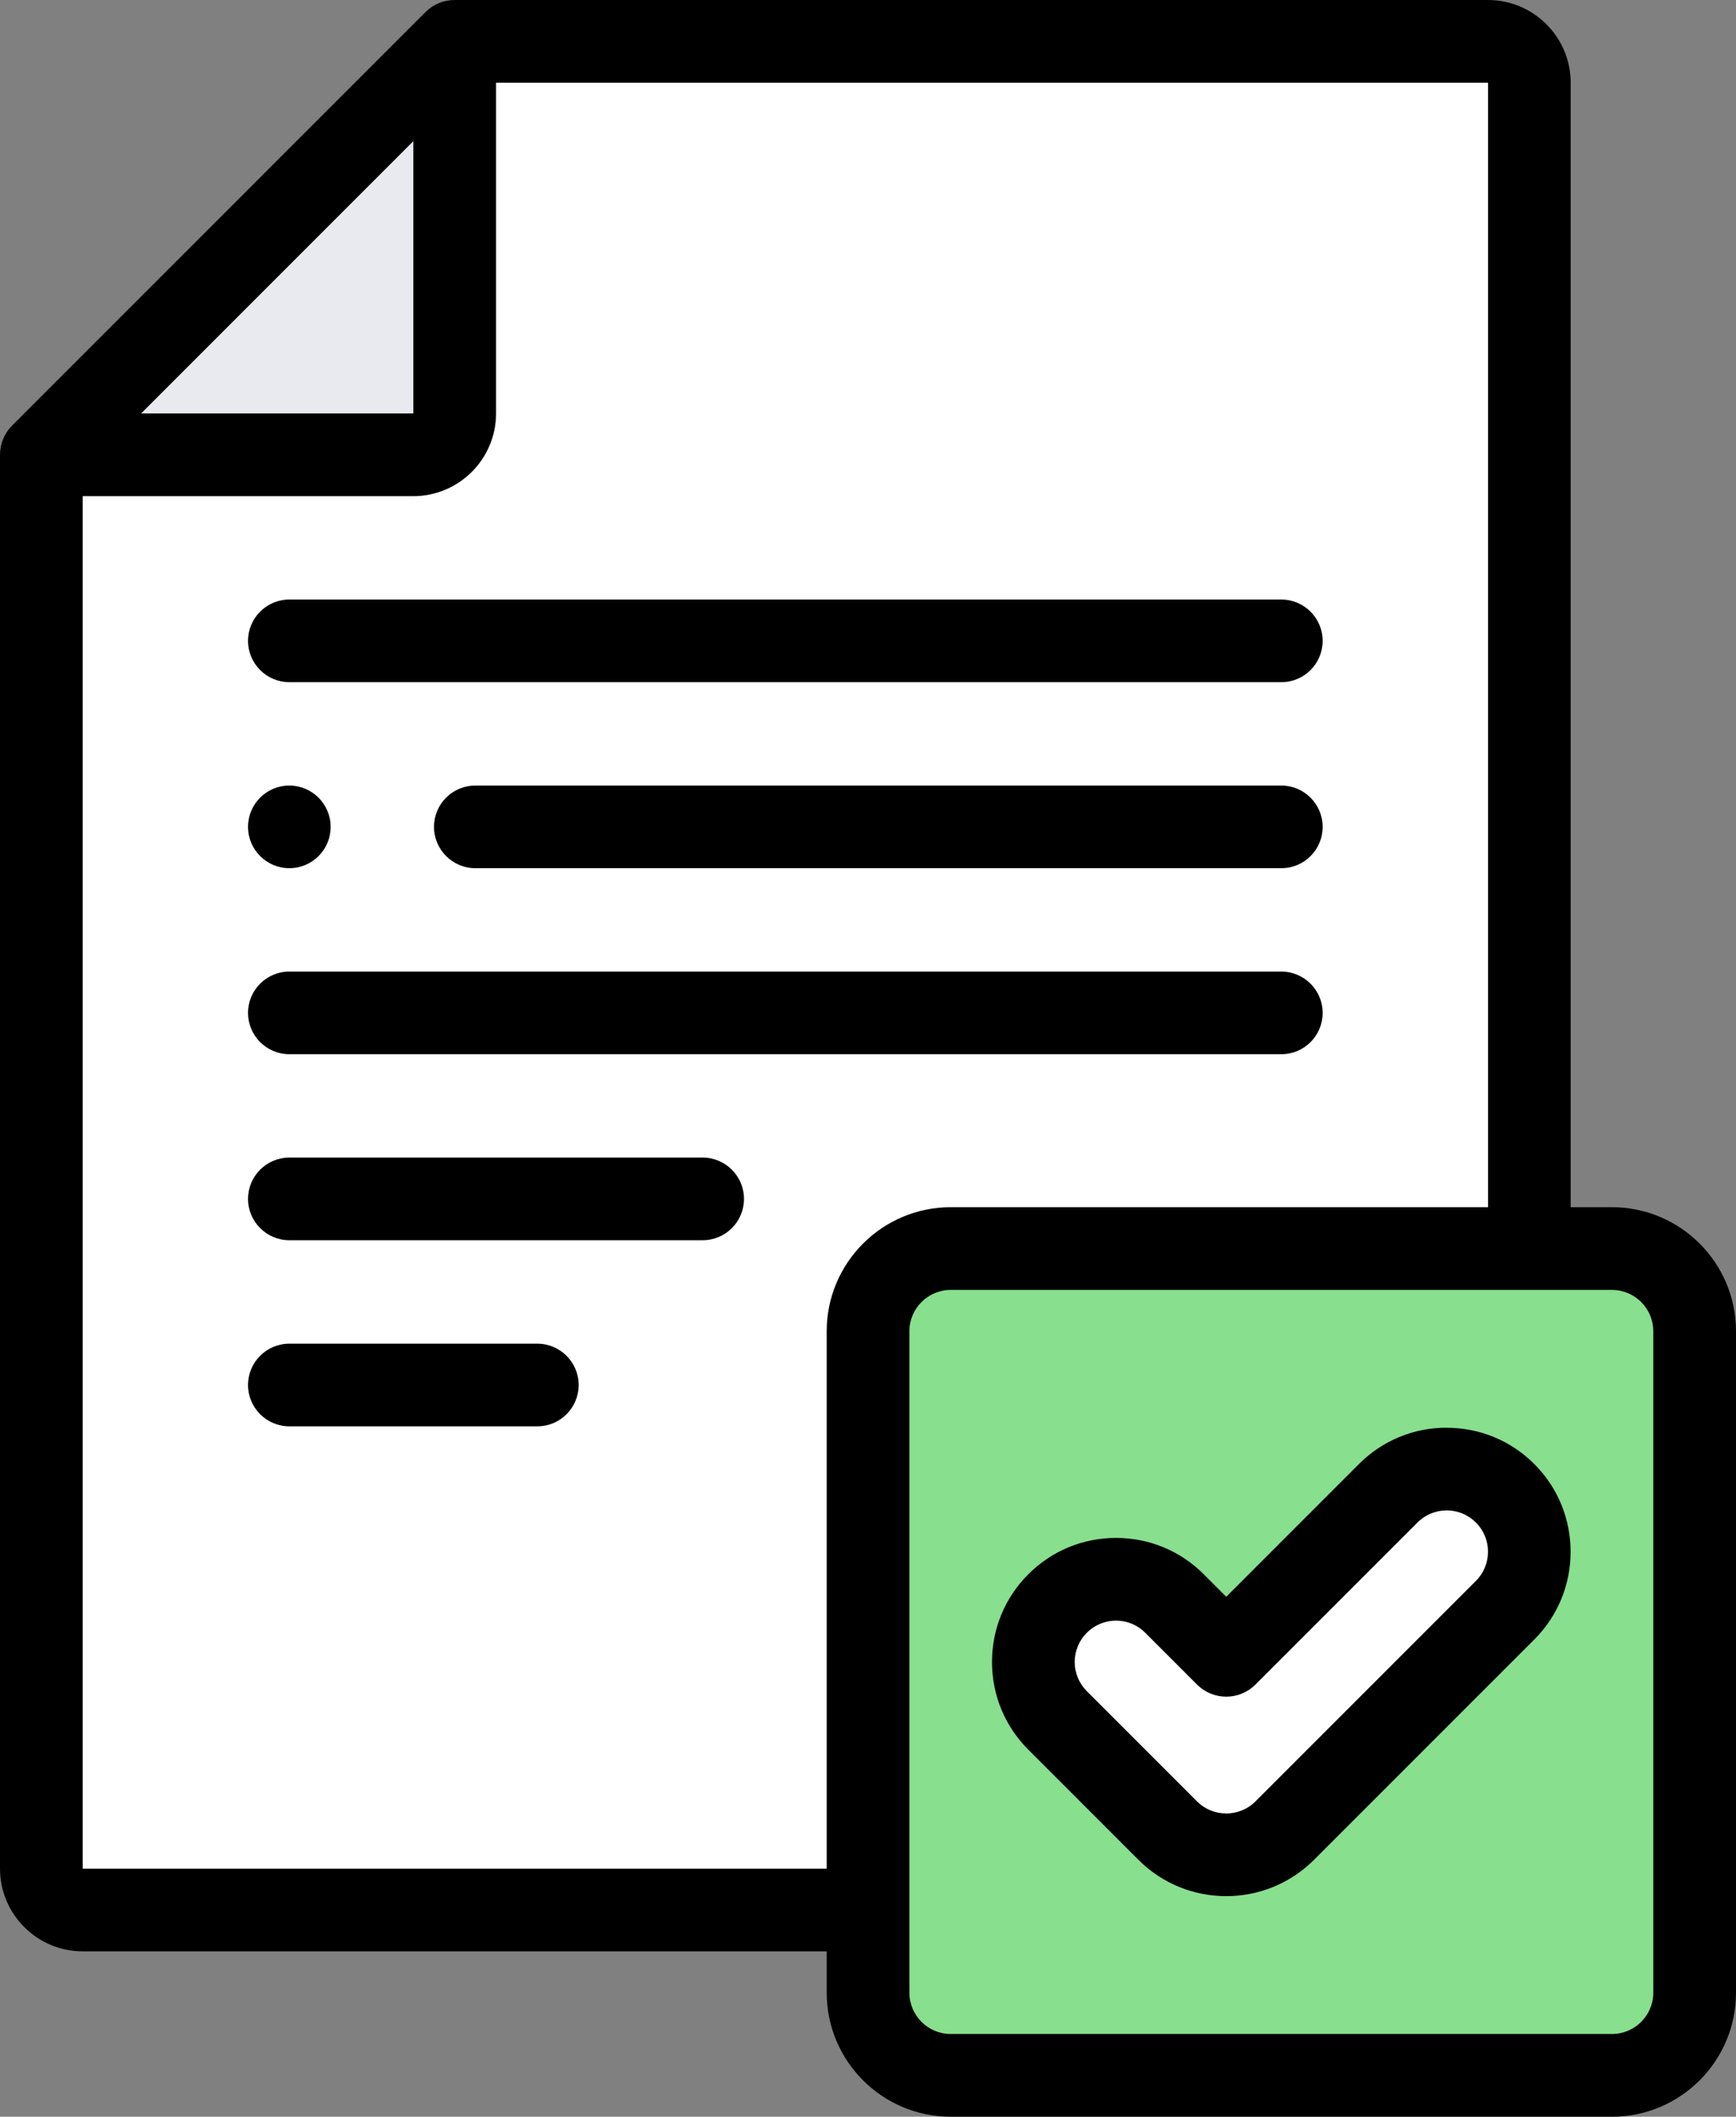 <?xml version="1.0" encoding="UTF-8"?>
<svg xmlns="http://www.w3.org/2000/svg" version="1.1" viewBox="0 0 205.08 250">
  <rect x="0" y="0" width="205.08" height="250" fill="#808080" stroke="none"/>
  <defs>
    <style>
      .cls-1 {
        fill: #88df8e;
      }

      .cls-1, .cls-2, .cls-3 {
        fill-rule: evenodd;
      }

      .cls-2 {
        fill: #fff;
      }

      .cls-3 {
        fill: #e8eaf0;
      }
    </style>
  </defs>
  <!-- Generator: Adobe Illustrator 28.7.1, SVG Export Plug-In . SVG Version: 1.2.0 Build 142)  -->
  <g>
    <g id="Capa_1">
      <g>
        <g>
          <g>
            <path class="cls-3" d="M48.83,53.71c2.69,0,4.88-2.2,4.88-4.88V4.88L4.88,53.71h43.95Z"/>
            <path class="cls-2" d="M53.71,48.83c0,2.69-2.2,4.88-4.88,4.88H4.88v166.99c0,2.69,2.2,4.88,4.88,4.88h166.02c2.69,0,4.88-2.2,4.88-4.88V9.77c0-2.68-2.2-4.88-4.88-4.88H53.71v43.95Z"/>
          </g>
          <g>
            <path class="cls-1" d="M112.3,147.46h78.12c5.37,0,9.77,4.39,9.77,9.77v78.12c0,5.37-4.39,9.77-9.77,9.77h-78.12c-5.37,0-9.77-4.39-9.77-9.77v-78.12c0-5.37,4.39-9.77,9.77-9.77Z"/>
            <path class="cls-2" d="M163.99,176.36c3.81-3.81,10-3.81,13.81,0,3.81,3.81,3.81,10,0,13.81l-26.04,26.04c-3.81,3.81-10,3.81-13.81,0l-13.02-13.02c-3.81-3.81-3.81-10,0-13.81,3.81-3.81,10-3.81,13.81,0l6.12,6.12,19.14-19.14Z"/>
          </g>
        </g>
        <g>
          <path d="M151.37,92.78H56.15c-2.7,0-4.88,2.19-4.88,4.88s2.19,4.88,4.88,4.88h95.22c2.7,0,4.88-2.19,4.88-4.88s-2.19-4.88-4.88-4.88Z"/>
          <path d="M151.37,114.75H34.18c-2.7,0-4.88,2.19-4.88,4.88s2.19,4.88,4.88,4.88h117.19c2.7,0,4.88-2.19,4.88-4.88s-2.19-4.88-4.88-4.88Z"/>
          <path d="M34.18,80.57h117.19c2.7,0,4.88-2.19,4.88-4.88s-2.19-4.88-4.88-4.88H34.18c-2.7,0-4.88,2.19-4.88,4.88s2.19,4.88,4.88,4.88Z"/>
          <path d="M83.01,136.72h-48.83c-2.7,0-4.88,2.19-4.88,4.88s2.19,4.88,4.88,4.88h48.83c2.7,0,4.88-2.19,4.88-4.88s-2.19-4.88-4.88-4.88Z"/>
          <path d="M63.48,158.7h-29.3c-2.7,0-4.88,2.19-4.88,4.88s2.19,4.88,4.88,4.88h29.3c2.7,0,4.88-2.19,4.88-4.88s-2.19-4.88-4.88-4.88Z"/>
          <path d="M34.18,102.54c2.7,0,4.88-2.19,4.88-4.88s-2.19-4.88-4.88-4.88h0c-2.7,0-4.88,2.19-4.88,4.88s2.19,4.88,4.88,4.88Z"/>
          <path d="M170.9,168.62c-3.91,0-7.59,1.52-10.36,4.29l-15.68,15.68-2.66-2.66c-2.77-2.77-6.44-4.29-10.36-4.29s-7.59,1.52-10.36,4.29c-2.77,2.77-4.29,6.44-4.29,10.36s1.52,7.59,4.29,10.36l13.02,13.02c2.86,2.86,6.61,4.28,10.36,4.28,3.75,0,7.5-1.43,10.36-4.28l26.04-26.04c5.71-5.71,5.71-15,0-20.71-2.77-2.77-6.44-4.29-10.36-4.29ZM174.35,186.72l-26.04,26.04c-1.9,1.9-5,1.9-6.9,0l-13.02-13.02c-.92-.92-1.43-2.15-1.43-3.45s.51-2.53,1.43-3.45c.92-.92,2.15-1.43,3.45-1.43s2.53.51,3.45,1.43l6.12,6.12c.92.92,2.16,1.43,3.45,1.43s2.54-.51,3.45-1.43l19.14-19.14c.92-.92,2.15-1.43,3.45-1.43s2.53.51,3.45,1.43c1.91,1.9,1.91,5,0,6.9h0Z"/>
          <path d="M190.43,142.58h-4.88V9.77c0-5.38-4.38-9.77-9.77-9.77H53.71c-1.29,0-2.54.51-3.45,1.43L1.43,50.26c-.92.92-1.43,2.16-1.43,3.45v166.99c0,5.38,4.38,9.77,9.77,9.77h87.89v4.88c0,8.08,6.57,14.65,14.65,14.65h78.12c8.08,0,14.65-6.57,14.65-14.65v-78.12c0-8.08-6.57-14.65-14.65-14.65h0ZM48.83,16.67v32.16H16.67L48.83,16.67ZM9.77,220.7V58.6h39.06c5.38,0,9.77-4.38,9.77-9.77V9.77h117.19v132.81h-63.48c-8.08,0-14.65,6.57-14.65,14.65v63.48H9.77ZM195.31,235.35c0,2.69-2.19,4.88-4.88,4.88h-78.12c-2.69,0-4.88-2.19-4.88-4.88v-78.12c0-2.69,2.19-4.88,4.88-4.88h78.12c2.69,0,4.88,2.19,4.88,4.88v78.12Z"/>
        </g>
      </g>
    </g>
  </g>
</svg>